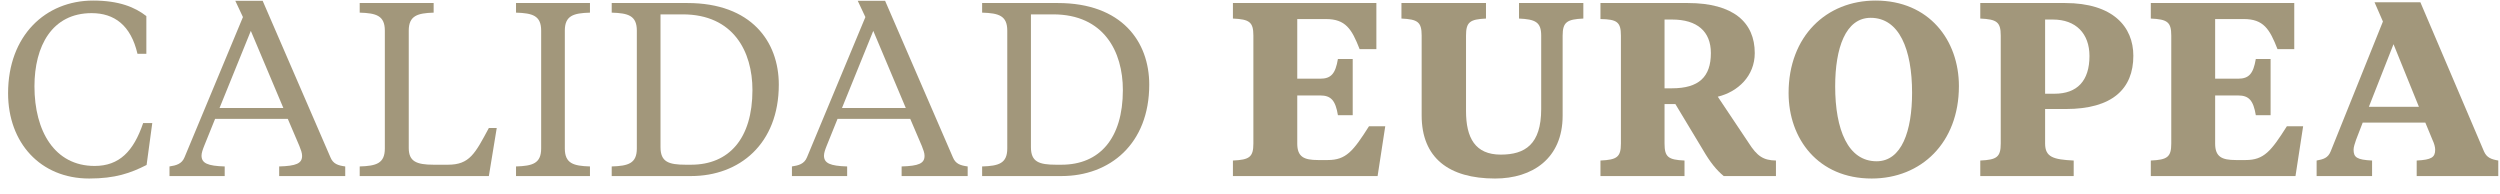 <svg width="142" height="11" viewBox="0 0 142 11" fill="none" xmlns="http://www.w3.org/2000/svg">
<path d="M5.373 9.426C3.105 9.426 1.957 7.452 1.957 4.904C1.957 2.622 2.951 0.746 5.205 0.746C6.493 0.746 7.431 1.432 7.809 3.056H8.313V0.914C7.669 0.41 6.759 0.032 5.289 0.032C2.587 0.032 0.459 2.02 0.459 5.296C0.459 8.11 2.293 10.14 5.065 10.14C6.549 10.14 7.417 9.832 8.327 9.37L8.649 6.99H8.131C7.585 8.6 6.773 9.426 5.373 9.426Z" fill="#A2977B"/>
<path d="M17.005 8.292C17.089 8.502 17.159 8.684 17.159 8.852C17.159 9.286 16.823 9.426 15.857 9.454V10H19.609V9.454C19.203 9.398 18.923 9.314 18.769 8.936L14.919 0.046H13.365L13.799 0.97L10.481 8.936C10.327 9.314 10.005 9.398 9.627 9.454V10H12.763V9.454C11.797 9.426 11.447 9.272 11.447 8.838C11.447 8.684 11.517 8.488 11.601 8.278L12.217 6.752H16.347L17.005 8.292ZM14.247 1.754L16.095 6.136H12.469L14.247 1.754Z" fill="#A2977B"/>
<path d="M23.217 1.74C23.217 0.886 23.721 0.746 24.631 0.718V0.172H20.431V0.718C21.369 0.746 21.859 0.886 21.859 1.74V8.432C21.859 9.286 21.369 9.426 20.431 9.454V10H27.767L28.215 7.27H27.767C26.983 8.726 26.675 9.356 25.443 9.356H24.631C23.637 9.356 23.217 9.16 23.217 8.404V1.74Z" fill="#A2977B"/>
<path d="M33.51 10V9.454C32.572 9.426 32.082 9.286 32.082 8.432V1.74C32.082 0.886 32.572 0.746 33.51 0.718V0.172H29.31V0.718C30.248 0.746 30.738 0.886 30.738 1.74V8.432C30.738 9.286 30.248 9.426 29.31 9.454V10H33.51Z" fill="#A2977B"/>
<path d="M38.776 0.816C41.66 0.816 42.739 2.93 42.739 5.114C42.739 7.872 41.408 9.356 39.252 9.356H38.944C37.965 9.356 37.517 9.188 37.517 8.362V0.816H38.776ZM34.745 0.718C35.682 0.746 36.172 0.886 36.172 1.74V8.432C36.172 9.286 35.682 9.426 34.745 9.454V10H39.252C41.996 10 44.236 8.18 44.236 4.806C44.236 2.37 42.682 0.172 39.042 0.172H34.745V0.718Z" fill="#A2977B"/>
<path d="M52.36 8.292C52.444 8.502 52.514 8.684 52.514 8.852C52.514 9.286 52.178 9.426 51.212 9.454V10H54.964V9.454C54.558 9.398 54.278 9.314 54.124 8.936L50.274 0.046H48.72L49.154 0.97L45.836 8.936C45.682 9.314 45.36 9.398 44.982 9.454V10H48.118V9.454C47.152 9.426 46.802 9.272 46.802 8.838C46.802 8.684 46.872 8.488 46.956 8.278L47.572 6.752H51.702L52.36 8.292ZM49.602 1.754L51.45 6.136H47.824L49.602 1.754Z" fill="#A2977B"/>
<path d="M59.817 0.816C62.701 0.816 63.779 2.93 63.779 5.114C63.779 7.872 62.449 9.356 60.293 9.356H59.985C59.005 9.356 58.557 9.188 58.557 8.362V0.816H59.817ZM55.785 0.718C56.723 0.746 57.213 0.886 57.213 1.74V8.432C57.213 9.286 56.723 9.426 55.785 9.454V10H60.293C63.037 10 65.277 8.18 65.277 4.806C65.277 2.37 63.723 0.172 60.083 0.172H55.785V0.718Z" fill="#A2977B"/>
<path d="M76.834 6.542V3.35H75.994C75.854 4.19 75.602 4.47 74.986 4.47H73.684V1.082H75.308C76.428 1.082 76.778 1.642 77.226 2.79H78.178V0.172H70.03V1.054C70.968 1.096 71.192 1.25 71.192 2.02V8.152C71.192 8.922 70.968 9.076 70.03 9.118V10H78.248L78.682 7.172H77.758C76.862 8.586 76.456 9.09 75.42 9.09H74.86C74.062 9.09 73.684 8.908 73.684 8.152V5.422H74.986C75.602 5.422 75.854 5.702 75.994 6.542H76.834Z" fill="#A2977B"/>
<path d="M83.27 2.02C83.27 1.25 83.494 1.096 84.404 1.054V0.172H79.602V1.054C80.526 1.096 80.75 1.25 80.75 2.02V6.556C80.75 8.964 82.29 10.14 84.922 10.14C87.036 10.14 88.758 9.006 88.758 6.57V2.02C88.758 1.25 89.01 1.096 89.934 1.054V0.172H86.28V1.054C87.204 1.096 87.54 1.25 87.54 2.02V6.192C87.54 8.208 86.616 8.782 85.244 8.782C83.788 8.782 83.27 7.83 83.27 6.304V2.02Z" fill="#A2977B"/>
<path d="M94.98 1.11C96.394 1.11 97.178 1.782 97.178 3.014C97.178 4.372 96.492 5.016 94.966 5.016H94.546V1.11H94.98ZM90.906 0.172V1.082C91.844 1.096 92.068 1.25 92.068 2.02V8.152C92.068 8.922 91.844 9.076 90.906 9.118V10H95.68V9.118C94.756 9.076 94.546 8.922 94.546 8.152V5.912H95.162L96.73 8.516C97.136 9.216 97.486 9.65 97.906 10H100.874V9.118C100.16 9.104 99.81 8.88 99.32 8.11L97.57 5.492C98.718 5.212 99.67 4.316 99.67 3.014C99.67 1.278 98.466 0.172 95.862 0.172H90.906Z" fill="#A2977B"/>
<path d="M106.59 9.16C104.966 9.16 104.238 7.368 104.238 4.904C104.238 2.734 104.826 1.012 106.254 1.012C107.878 1.012 108.606 2.804 108.606 5.268C108.606 7.438 108.018 9.16 106.59 9.16ZM106.534 0.032C103.734 0.032 101.592 2.062 101.592 5.282C101.592 7.886 103.272 10.14 106.31 10.14C109.124 10.14 111.266 8.11 111.266 4.89C111.266 2.286 109.572 0.032 106.534 0.032Z" fill="#A2977B"/>
<path d="M117.338 6.192C119.984 6.192 121.174 5.044 121.174 3.168C121.174 1.516 120.012 0.172 117.296 0.172H112.48V1.054C113.418 1.096 113.642 1.25 113.642 2.02V8.152C113.642 8.922 113.418 9.076 112.48 9.118V10H117.786V9.118C116.624 9.062 116.162 8.922 116.162 8.152V6.192H117.338ZM116.162 1.11H116.61C117.912 1.11 118.682 1.908 118.682 3.182C118.682 4.596 117.982 5.324 116.694 5.324H116.162V1.11Z" fill="#A2977B"/>
<path d="M128.97 6.542V3.35H128.13C127.99 4.19 127.738 4.47 127.122 4.47H125.82V1.082H127.444C128.564 1.082 128.914 1.642 129.362 2.79H130.314V0.172H122.166V1.054C123.104 1.096 123.328 1.25 123.328 2.02V8.152C123.328 8.922 123.104 9.076 122.166 9.118V10H130.384L130.818 7.172H129.894C128.998 8.586 128.592 9.09 127.556 9.09H126.996C126.198 9.09 125.82 8.908 125.82 8.152V5.422H127.122C127.738 5.422 127.99 5.702 128.13 6.542H128.97Z" fill="#A2977B"/>
<path d="M138.164 7.942C138.262 8.152 138.318 8.348 138.318 8.502C138.318 8.936 138.108 9.076 137.268 9.118V10H141.902V9.118C141.496 9.048 141.244 8.95 141.09 8.6L137.478 0.13H134.874L135.35 1.222L132.382 8.6C132.228 8.978 131.962 9.048 131.584 9.118V10H134.734V9.118C133.866 9.076 133.684 8.936 133.684 8.502C133.684 8.348 133.754 8.152 133.824 7.942L134.202 6.962H137.758L138.164 7.942ZM135.952 2.51L137.394 6.066H134.552L135.952 2.51Z" fill="#A2977B"/>
</svg>

